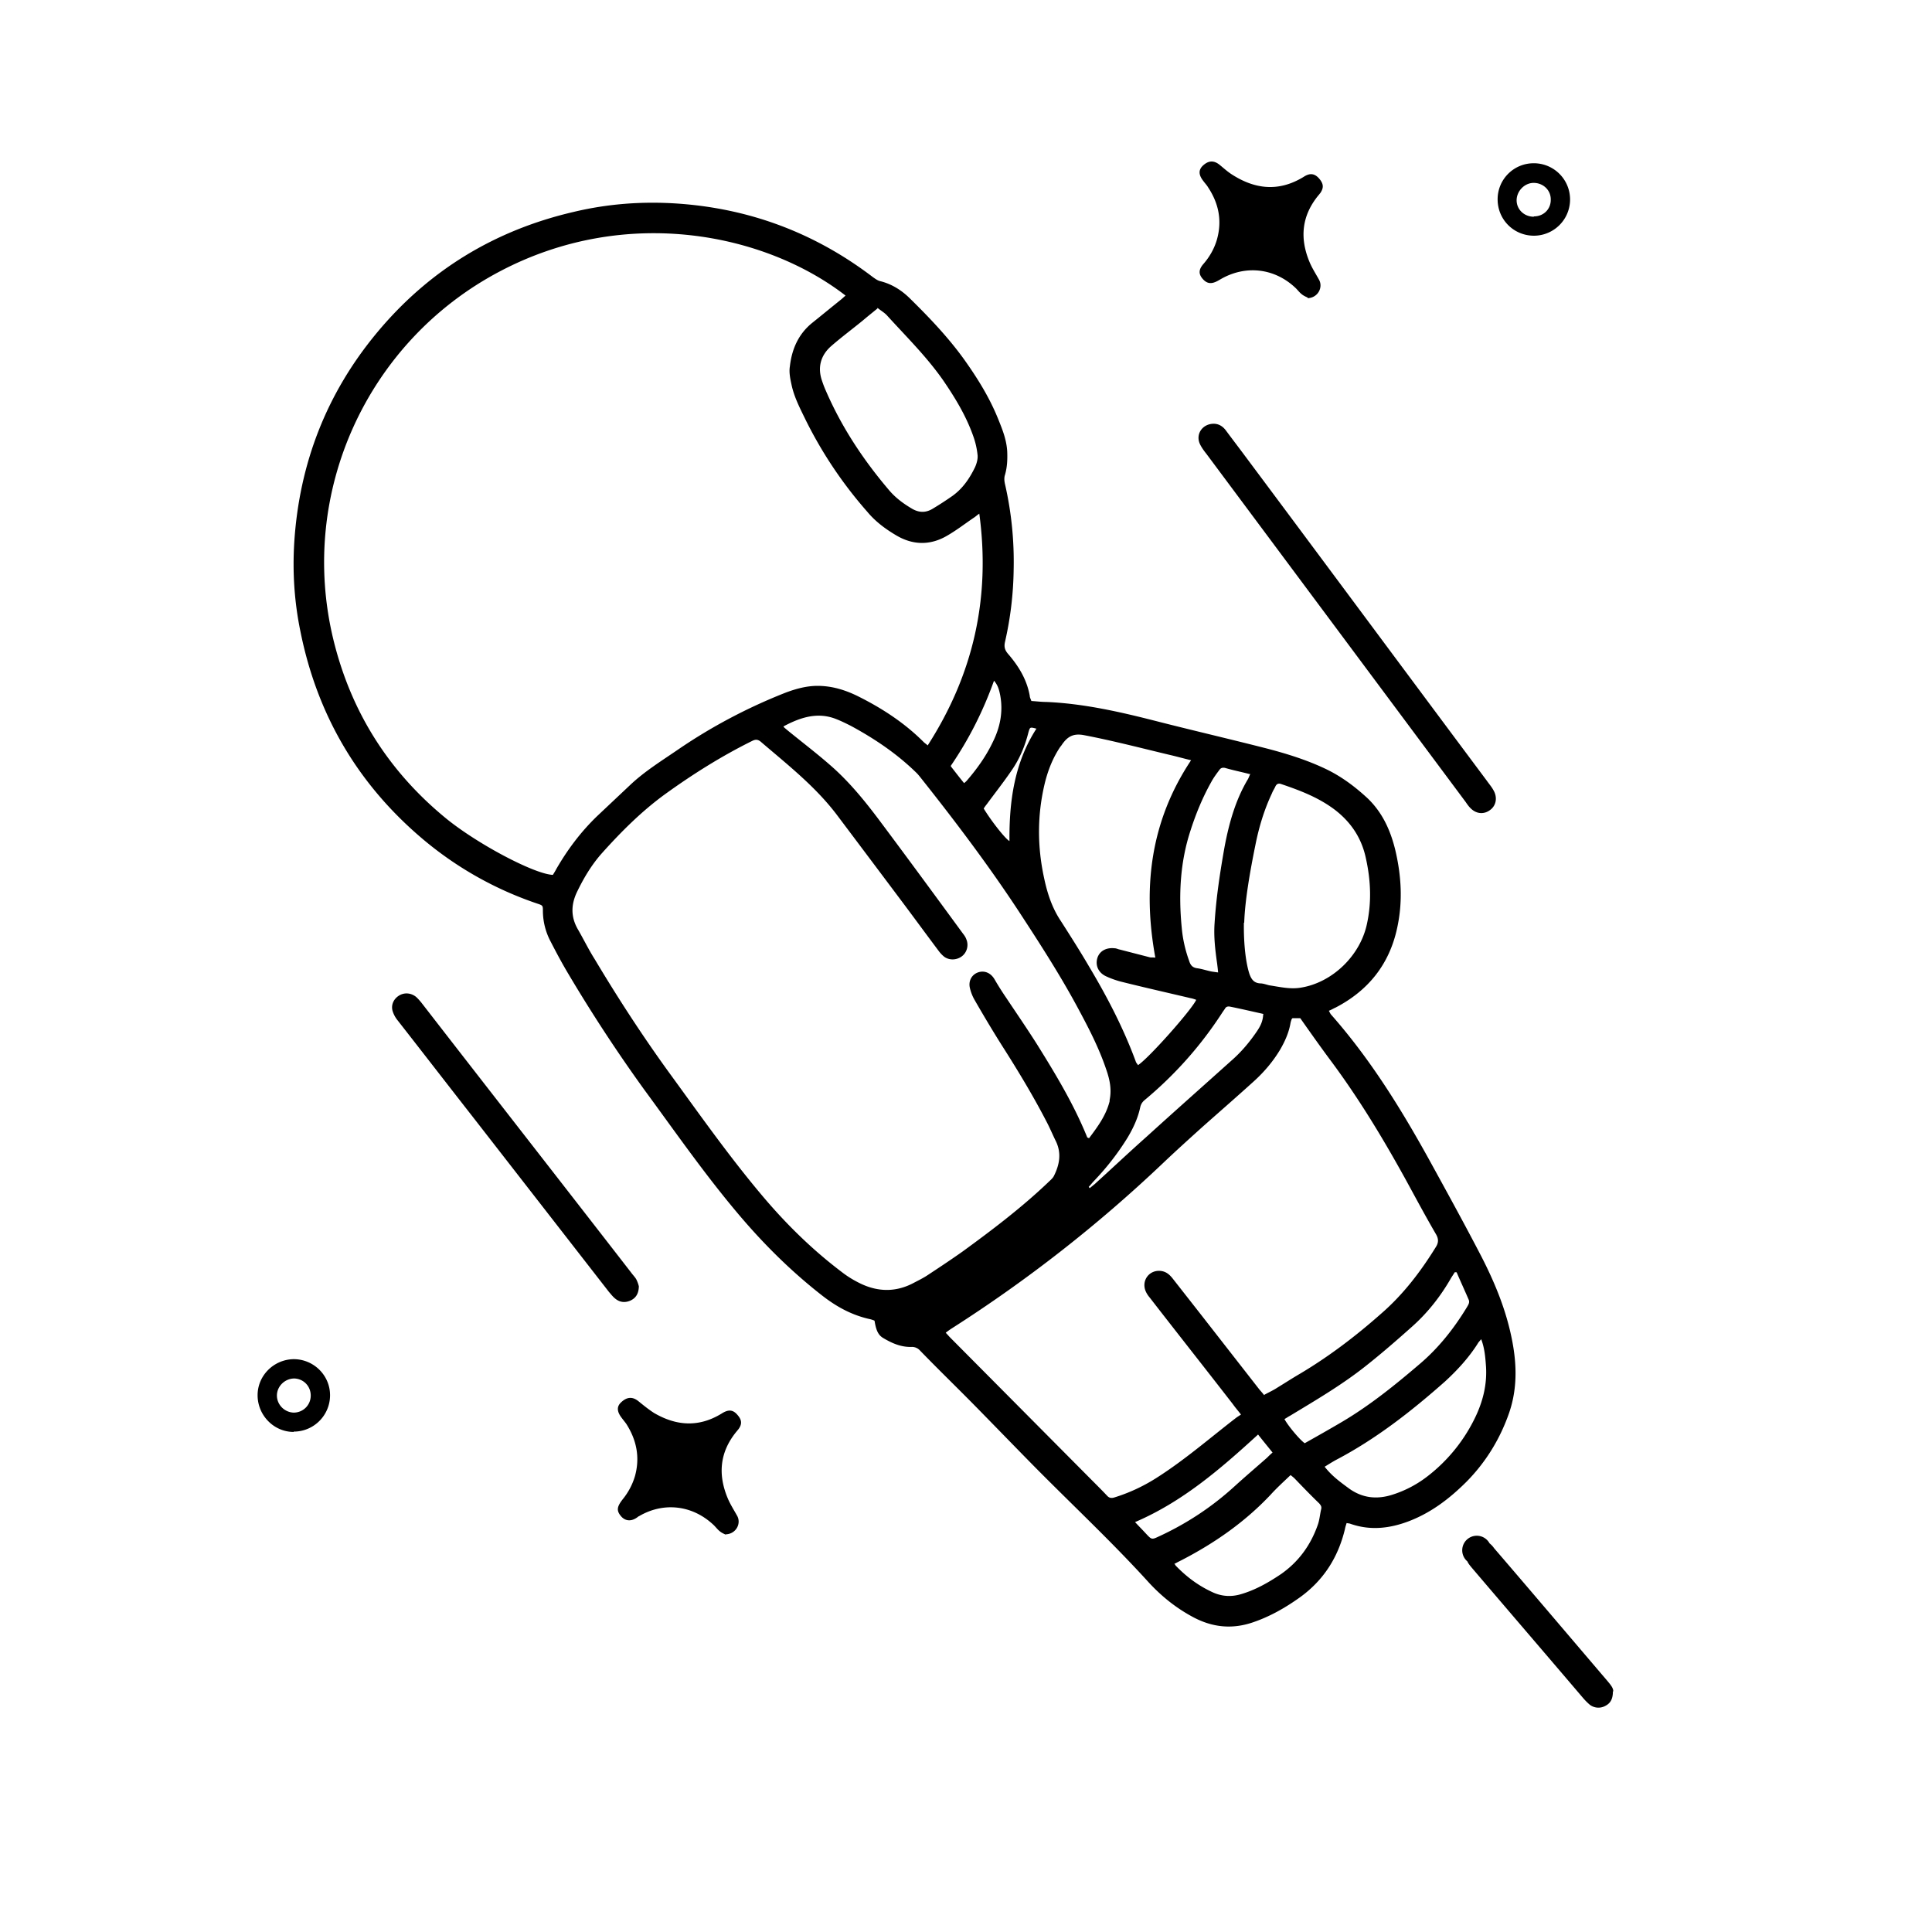 <?xml version="1.0" standalone="no"?><!DOCTYPE svg PUBLIC "-//W3C//DTD SVG 1.1//EN" "http://www.w3.org/Graphics/SVG/1.1/DTD/svg11.dtd"><svg t="1751767624997" class="icon" viewBox="0 0 1024 1024" version="1.1" xmlns="http://www.w3.org/2000/svg" p-id="7680" xmlns:xlink="http://www.w3.org/1999/xlink" width="200" height="200"><path d="M463.36 699.904q-1.365-0.512-2.048-0.683c-9.557-2.048-17.749-6.485-25.429-12.459-16.213-12.629-30.72-26.965-44.032-42.667-18.091-21.333-33.963-44.203-50.517-66.731a817.664 817.664 0 0 1-40.448-61.781c-3.243-5.461-6.144-10.923-9.045-16.555a34.987 34.987 0 0 1-4.096-16.043c0-3.072 0-3.072-3.072-4.096a186.368 186.368 0 0 1-60.757-34.304c-34.304-29.013-55.808-65.707-64.683-109.909-3.243-15.701-4.267-31.573-3.243-47.616 2.731-41.472 17.067-78.507 43.691-110.592 27.477-33.109 62.464-54.443 104.448-64.171 17.92-4.267 36.011-5.632 54.443-4.437 38.571 2.56 73.216 15.531 103.936 38.912 1.195 0.853 2.56 1.877 3.925 2.219 6.315 1.536 11.605 4.949 16.043 9.387 10.24 10.069 20.139 20.48 28.501 32.085 7.168 10.069 13.653 20.48 18.261 32.085 2.219 5.461 4.267 10.752 4.608 16.725 0.171 4.267 0 8.363-1.195 12.459-0.512 1.536-0.341 3.243 0 4.779 3.413 14.848 4.949 30.037 4.608 45.397-0.171 12.971-1.707 25.771-4.608 38.4-0.512 2.389-0.171 4.096 1.536 6.144 5.632 6.485 10.069 13.653 11.605 22.357 0 0.853 0.512 1.707 0.853 2.731 2.731 0.171 5.461 0.512 8.021 0.512 19.456 0.853 38.4 5.12 57.173 9.899 19.968 5.12 39.936 9.728 59.904 14.848 10.411 2.731 20.821 5.973 30.549 10.581 8.363 3.925 15.701 9.387 22.528 15.701 7.851 7.509 12.117 16.896 14.677 27.307 3.243 13.653 4.096 27.477 1.024 41.472-4.096 19.115-15.189 33.109-32.597 42.155-1.195 0.512-2.219 1.195-3.584 1.707 0.341 0.683 0.683 1.365 1.024 1.877 20.651 23.381 36.864 49.493 51.883 76.629 9.387 17.067 18.773 34.133 27.819 51.541 6.656 12.971 12.288 26.283 15.531 40.619 3.243 14.165 4.096 28.331-0.683 42.325-4.779 13.824-12.288 26.112-22.528 36.523-8.875 8.875-18.603 16.384-30.549 20.992-10.24 3.925-20.651 5.12-31.232 1.365-0.512-0.171-1.024-0.171-1.877-0.341-0.341 1.195-0.683 2.048-0.853 3.072-3.584 15.019-11.264 27.136-23.723 36.181-7.851 5.632-16.213 10.411-25.429 13.483-10.752 3.584-20.992 2.56-31.061-2.731-9.045-4.779-16.725-10.923-23.552-18.261-19.968-22.016-41.643-42.155-62.464-63.317-9.899-10.069-19.797-20.309-29.696-30.379-9.728-9.899-19.797-19.627-29.525-29.696a5.666 5.666 0 0 0-4.267-1.707c-5.461 0.171-10.24-1.877-14.848-4.608-2.731-1.536-3.925-3.925-4.779-9.216l-0.171-0.171z m55.979-427.861c-1.536 1.024-2.389 1.877-3.243 2.389-4.779 3.243-9.387 6.827-14.507 9.728-8.704 4.949-17.749 4.779-26.453-0.341-5.803-3.413-11.093-7.339-15.36-12.459a224.256 224.256 0 0 1-32.768-48.811c-2.901-5.973-6.144-12.117-7.509-18.773-0.683-3.072-1.365-6.485-0.853-9.557 1.024-9.045 4.437-17.067 11.776-23.04 5.12-4.096 10.069-8.192 15.189-12.288 0.853-0.683 1.707-1.536 2.56-2.219-42.325-32.768-116.053-48.299-183.296-12.8-69.973 36.864-107.008 116.907-88.235 194.901 9.216 38.059 29.013 69.632 59.221 94.549 16.725 13.824 47.445 30.037 57.173 30.379 0.512-0.853 1.195-1.877 1.707-2.901 5.973-10.411 13.141-19.968 21.845-28.331l17.749-16.725c7.68-7.168 16.555-12.629 25.259-18.603 17.749-12.117 36.864-22.187 56.832-30.037 5.461-2.048 11.093-3.584 16.896-3.584 7.68 0 14.848 2.219 21.675 5.632 12.629 6.315 24.405 13.995 34.475 24.064 0.683 0.683 1.536 1.195 2.219 1.877 24.235-37.717 33.451-78.336 27.307-123.221l0.341 0.171z m-103.765 113.493c1.195 1.024 2.219 1.877 3.072 2.56 7.168 5.803 14.507 11.435 21.333 17.408 10.24 8.875 18.773 19.456 26.795 30.208 14.677 19.627 29.184 39.424 43.691 59.221 0.683 0.853 1.365 1.877 1.707 2.901 1.365 3.243 0.341 6.997-2.389 9.045-2.731 2.048-6.656 2.219-9.387 0.171a16.657 16.657 0 0 1-2.901-3.072c-6.656-8.875-13.141-17.749-19.797-26.624-11.264-15.019-22.528-30.037-33.963-45.227-11.435-15.189-26.283-26.795-40.619-39.083-1.536-1.195-2.731-1.195-4.437-0.341-16.213 8.021-31.403 17.579-46.08 28.16-12.459 9.045-23.381 19.968-33.621 31.403-5.461 6.144-9.728 13.312-13.312 20.821-3.072 6.656-3.072 12.971 0.512 19.285 3.072 5.291 5.803 10.923 9.045 16.043 12.117 20.309 25.088 40.277 38.912 59.392 16.555 22.699 32.597 45.568 50.688 66.901 12.459 14.677 26.112 27.989 41.472 39.595 3.072 2.389 6.485 4.437 10.069 6.144 9.045 4.267 18.261 4.437 27.307-0.171 2.901-1.536 5.803-2.901 8.533-4.779 5.973-3.925 12.117-8.021 17.92-12.117 15.701-11.435 31.232-23.211 45.227-36.523 1.195-1.195 2.56-2.219 3.243-3.584 2.901-5.803 4.096-11.776 1.195-18.091-1.536-3.072-2.901-6.315-4.437-9.387-7.339-14.336-15.701-28.16-24.405-41.813-4.949-7.851-9.728-15.872-14.336-23.893-1.195-2.048-2.048-4.267-2.56-6.485-0.853-3.755 1.024-6.997 4.267-8.192 3.413-1.195 6.827 0.171 8.875 3.755 1.877 3.243 3.925 6.485 6.144 9.728 5.461 8.192 11.093 16.384 16.384 24.747 9.899 15.872 19.456 31.744 26.453 48.981 0 0.341 0.512 0.341 1.024 0.683 4.608-6.144 9.045-12.117 10.923-19.627v-0.683c1.195-5.632 0-11.093-1.877-16.384-3.925-11.605-9.557-22.357-15.36-33.109-9.216-17.067-19.797-33.451-30.379-49.664-16.213-24.747-34.133-48.469-52.565-71.68-0.683-0.853-1.365-1.707-2.048-2.389-10.411-10.24-22.357-18.261-34.987-25.088-2.389-1.195-4.779-2.389-7.339-3.413-9.899-4.096-19.115-1.195-28.331 3.755l0.341 0.512z m254.464 353.792c2.389-1.365 4.779-2.389 6.827-3.755 3.925-2.389 7.851-4.949 11.947-7.339 15.531-9.216 29.867-20.139 43.349-32.085 11.605-10.069 20.821-22.187 28.843-35.157 1.536-2.389 1.536-4.437 0-6.997-5.461-9.387-10.581-18.944-15.701-28.331-12.117-22.016-25.088-43.52-40.107-63.659-5.461-7.339-10.752-14.848-16.043-22.357h-4.096q-0.512 0.512-0.512 0.683c-0.171 0.512-0.341 1.024-0.512 1.707-0.853 5.12-2.901 9.728-5.461 14.165-3.755 6.315-8.533 11.947-13.995 16.896-9.045 8.192-18.261 16.213-27.307 24.235-6.997 6.315-13.995 12.629-20.821 19.115a742.827 742.827 0 0 1-112.128 87.723c-1.024 0.683-2.048 1.365-3.072 2.219 1.024 1.024 1.707 1.877 2.389 2.56l75.435 75.947c2.56 2.56 5.291 5.291 7.851 8.021 1.024 1.024 2.048 1.195 3.413 0.853 7.851-2.389 15.189-5.803 22.016-10.069 15.189-9.557 28.672-21.333 42.837-32.256 0.683-0.512 1.536-1.024 2.56-1.707-1.707-2.219-3.072-3.755-4.267-5.461-14.677-18.944-29.525-37.717-44.203-56.661a12.971 12.971 0 0 1-2.048-3.243c-2.389-5.632 1.877-11.435 8.021-10.752 2.901 0.341 4.779 2.048 6.485 4.267l14.848 18.944 30.891 39.595c0.853 1.024 1.707 1.877 2.56 3.072v-0.171z m-66.901-174.763c5.632-3.584 28.501-29.355 30.891-34.645-1.024-0.341-1.877-0.683-2.901-0.853-12.288-2.901-24.405-5.632-36.693-8.704-2.731-0.683-5.632-1.707-8.192-2.901-4.096-1.877-5.803-5.803-4.608-9.728 1.195-3.755 4.779-5.632 9.216-5.12 0.853 0 1.707 0.512 2.731 0.683l15.872 4.096c0.853 0.171 1.707 0 2.901 0.171-6.827-37.205-2.56-72.363 18.944-104.619-4.267-1.024-7.851-2.048-11.605-2.901-15.019-3.584-30.037-7.509-45.227-10.411-5.461-1.024-8.533 0.683-11.435 4.779-0.341 0.512-0.683 1.024-1.024 1.365-3.925 5.803-6.485 12.288-8.192 19.115-4.096 16.896-4.096 33.792-0.341 50.859 1.707 8.021 4.267 15.701 8.875 22.528 5.12 8.021 10.24 16.043 15.019 24.235 9.557 16.043 18.091 32.427 24.576 50.005 0.171 0.683 0.683 1.195 1.024 1.707l0.171 0.341z m56.149-75.605c-0.171 12.459 1.195 21.845 2.901 27.136 1.024 2.901 2.389 4.949 5.803 5.12 1.536 0 3.243 0.683 4.779 1.024 5.632 0.853 11.264 2.219 16.896 1.195 16.555-2.731 31.232-16.896 34.816-33.621 2.56-11.605 2.048-23.211-0.512-34.816-2.219-10.581-7.68-18.944-16.213-25.6-8.704-6.656-18.603-10.411-28.672-13.824-1.365-0.512-2.389-0.171-3.072 1.195-0.512 1.195-1.365 2.389-1.877 3.755-4.096 8.704-6.827 17.749-8.704 27.136-3.072 15.019-5.632 30.208-5.973 41.472l-0.171-0.171zM465.067 163.499c-2.901 2.389-5.291 4.267-7.68 6.315-5.632 4.608-11.605 9.045-17.067 13.824-5.291 4.779-6.997 10.923-4.779 17.749 0.683 2.048 1.365 3.925 2.219 5.803 8.363 19.285 19.797 36.523 33.28 52.395 3.413 4.096 7.509 7.168 12.117 9.899 3.925 2.389 7.68 2.389 11.435 0 3.413-2.048 6.827-4.267 10.24-6.656 5.461-3.925 9.045-9.216 11.947-15.189 0.853-1.877 1.536-4.267 1.365-6.315-0.341-3.584-1.195-7.168-2.389-10.411-3.755-10.581-9.557-20.139-15.872-29.355-8.704-12.459-19.456-23.04-29.696-34.304-1.365-1.536-3.243-2.56-5.12-4.096v0.341z m236.885 613.717c3.925 5.12 8.533 8.363 13.141 11.776 7.168 5.12 14.848 5.803 22.869 3.243 6.485-2.048 12.459-5.12 17.92-9.216a87.04 87.04 0 0 0 26.795-33.451c3.584-8.021 5.461-16.213 4.949-25.088-0.341-4.779-0.683-9.728-2.56-14.677-0.853 1.024-1.536 1.707-1.877 2.389-4.779 7.509-10.752 13.995-17.237 19.968-17.92 15.872-36.693 30.549-57.856 41.643-1.877 1.024-3.755 2.219-5.973 3.584l-0.171-0.171z m-79.531 51.371q0.512 1.024 0.853 1.365c5.632 5.803 11.776 10.411 19.115 13.824 4.608 2.219 9.557 2.731 14.677 1.365 8.021-2.219 15.189-6.315 22.016-10.923 9.216-6.485 15.531-15.189 19.285-25.771 1.024-2.731 1.195-5.632 1.877-8.533 0.341-1.365-0.171-2.048-1.024-3.072-4.437-4.267-8.704-8.704-12.971-13.141-0.683-0.683-1.365-1.195-2.219-1.877-3.755 3.584-7.339 6.827-10.581 10.411-13.653 14.507-29.867 25.771-47.445 34.816-1.024 0.512-2.048 1.024-3.243 1.707l-0.341-0.171z m149.504-154.283h-0.853l-1.877 2.901c-5.632 9.899-12.629 18.773-21.163 26.283-7.851 6.997-15.701 13.824-23.893 20.309-12.629 10.069-26.624 18.261-40.448 26.624-1.024 0.512-1.877 1.195-2.901 1.707 1.877 3.584 8.363 11.264 10.752 12.8 6.656-3.755 13.312-7.509 19.968-11.435 14.677-8.704 27.989-19.456 40.96-30.549 10.069-8.533 18.261-18.944 25.088-30.208 0.683-1.195 1.536-2.389 0.853-3.925-2.048-4.779-4.267-9.557-6.315-14.336l-0.171-0.171z m-109.568-264.021c-4.608-1.195-8.875-2.048-12.971-3.243-1.365-0.341-2.389 0-3.072 1.024-1.536 2.048-3.072 4.096-4.267 6.315-4.608 8.192-8.192 16.896-11.093 25.941-5.461 16.725-6.315 33.963-4.608 51.371 0.512 5.973 1.877 11.947 3.925 17.579 0.683 2.219 1.707 3.584 4.267 3.925 2.56 0.341 4.949 1.195 7.509 1.707 1.024 0.171 2.219 0.341 3.584 0.512-0.171-1.877-0.341-3.243-0.512-4.608-1.024-7.168-1.877-14.336-1.365-21.504 0.853-13.653 2.901-26.965 5.291-40.448 2.389-12.629 5.803-24.917 12.459-36.011 0.341-0.683 0.683-1.536 1.195-2.731l-0.341 0.171z m7.339 127.147c-6.144-1.365-11.947-2.731-17.92-3.925-1.195-0.171-2.048 0.171-2.56 1.195l-1.195 1.707c-11.435 17.749-25.259 33.28-41.472 46.763-1.195 1.024-1.877 2.219-2.219 3.755-1.195 5.632-3.584 10.752-6.485 15.701-5.12 8.363-11.093 16.043-17.92 23.211-1.024 1.024-1.877 2.219-2.901 3.243 0.171 0.171 0.341 0.341 0.512 0.683l2.731-2.219c9.216-8.363 18.261-16.896 27.477-25.088 14.848-13.483 29.867-26.795 44.885-40.277 5.291-4.608 9.728-9.899 13.653-15.701 1.707-2.56 3.072-5.12 3.243-8.875l0.171-0.171z m-3.072 223.061c-19.968 18.261-39.936 35.499-65.024 46.251 2.219 2.389 4.096 4.267 5.973 6.315 2.731 2.901 2.901 3.072 6.485 1.365 14.848-6.827 28.331-15.701 40.448-26.795 5.632-5.12 11.264-9.899 17.067-15.019 0.853-0.853 1.707-1.707 2.901-2.731-2.731-3.413-5.12-6.315-7.68-9.557l-0.171 0.171zM503.979 406.187c2.389 3.072 4.608 5.973 6.997 8.875 0.683-0.512 1.024-0.853 1.365-1.195 5.461-6.315 10.24-12.971 13.824-20.48 3.925-7.851 5.632-16.213 3.925-25.088-0.512-2.389-1.024-4.949-3.243-7.509-5.803 16.213-13.312 31.061-22.869 45.056v0.341z m45.397-19.968c-3.413-0.853-3.413-1.024-4.267 1.877-1.877 7.509-4.779 14.336-9.216 20.651-4.096 5.973-8.533 11.605-12.8 17.408-0.683 0.853-1.195 1.536-1.707 2.389 4.267 6.997 11.605 16.213 13.653 17.237-0.171-20.992 2.56-41.301 14.165-59.392l0.171-0.171zM643.243 224.597c2.731 0 4.949 1.365 6.656 3.755 3.413 4.608 6.827 9.045 10.24 13.653 42.667 57.173 85.163 114.517 127.829 171.691 1.195 1.707 2.56 3.243 3.584 5.12 2.219 3.755 1.536 8.192-1.877 10.581-3.243 2.389-7.339 2.048-10.411-1.195-0.853-0.853-1.707-2.048-2.389-3.072L639.488 240.64c-1.365-1.707-2.731-3.584-3.584-5.461-2.219-5.12 1.365-10.411 7.168-10.581h0.171zM338.603 681.472c0 4.096-1.536 6.485-4.437 7.851-2.731 1.195-5.461 1.024-7.851-0.853-1.365-1.024-2.389-2.389-3.584-3.755l-71.68-92.16c-13.483-17.237-26.795-34.475-40.277-51.712a14.848 14.848 0 0 1-2.731-5.12c-0.853-3.243 0.683-6.315 3.413-8.021 2.731-1.707 6.144-1.536 8.875 0.512 1.024 0.853 2.048 2.048 2.901 3.072 37.035 47.787 74.24 95.403 111.275 143.189 0.853 1.195 2.048 2.389 2.731 3.584 0.683 1.365 1.195 2.901 1.365 3.755v-0.341zM693.077 157.696q-2.048-0.853-3.072-1.707c-1.365-1.024-2.389-2.56-3.755-3.755-11.093-10.24-26.283-11.776-39.253-4.267-0.341 0.171-0.853 0.512-1.195 0.683-3.584 2.048-5.973 1.877-8.363-0.853-2.219-2.56-2.219-4.949 0.512-8.021 3.243-3.755 5.632-8.021 6.997-12.629 2.901-10.069 1.024-19.285-4.608-27.819-0.683-1.195-1.707-2.219-2.56-3.413-2.56-3.243-2.56-5.803-0.341-8.021 3.072-2.901 5.973-3.072 9.216-0.341 1.877 1.536 3.755 3.243 5.803 4.608 12.459 8.192 25.259 9.728 38.571 1.536 3.413-2.219 5.973-1.707 8.363 1.195 2.219 2.731 2.219 4.779 0.341 7.509-0.341 0.341-0.512 0.683-0.853 1.024-9.045 10.923-10.069 22.869-4.779 35.499 1.365 3.243 3.243 6.144 4.949 9.216 2.389 4.096-0.512 9.728-5.973 9.899v-0.341zM384.683 813.397q-2.048-0.853-3.072-1.707c-1.365-1.024-2.389-2.56-3.755-3.755-11.093-10.24-26.283-11.947-39.253-4.267q-0.171 0-0.341 0.171c-3.584 2.901-6.997 2.389-9.216-0.341-2.389-2.901-2.048-4.949 1.024-8.875 2.901-3.584 5.12-7.68 6.485-12.288 2.731-9.899 0.853-19.115-4.608-27.648-0.853-1.195-1.877-2.389-2.731-3.584-2.219-3.072-2.389-5.632 0-7.851 3.072-2.901 5.973-3.072 9.045-0.683 2.731 2.219 5.461 4.437 8.363 6.315 11.947 6.997 23.893 7.68 35.84 0.341 3.755-2.389 6.144-2.048 8.533 0.853 2.219 2.56 2.389 4.779 0.341 7.509-0.341 0.341-0.512 0.683-0.853 1.024-9.045 10.923-10.069 22.869-4.779 35.499 1.365 3.243 3.243 6.144 4.949 9.216 2.389 4.096-0.512 9.728-5.973 9.899v0.171zM854.869 896.512c0 4.096-1.365 6.315-4.096 7.68a7.509 7.509 0 0 1-8.192-0.683c-1.195-1.024-2.389-2.219-3.413-3.413-19.627-23.04-39.424-46.08-59.051-69.12-0.853-1.024-1.877-2.219-2.389-3.413a7.714 7.714 0 1 1 11.776-9.557c0.853 0.683 1.707 1.536 2.389 2.56 19.968 23.211 39.765 46.592 59.733 69.973 1.707 2.048 3.584 4.096 3.413 5.973h-0.171zM155.648 758.955c-10.581 0-19.115-8.875-19.115-19.456 0-10.411 8.533-18.944 19.115-19.115 10.581 0 19.285 8.533 19.285 19.115 0 10.581-8.533 19.285-19.285 19.285v0.171z m9.045-19.285c0-4.949-3.755-8.875-8.704-9.045-4.949 0-9.216 4.096-9.216 9.045 0 4.779 3.925 8.875 8.875 9.045 4.949 0 9.045-3.925 9.045-9.045zM813.056 124.928c-10.752 0-19.285-8.533-19.285-19.285 0-10.581 8.533-19.115 19.115-19.115a19.2 19.2 0 1 1 0.171 38.4z m0-10.24c5.12 0 9.045-3.925 8.875-9.045 0-4.949-4.096-8.704-9.045-8.704-4.949 0-9.045 4.437-9.045 9.216 0 4.949 4.096 8.704 9.045 8.704l0.171-0.171z" fill="#000000" p-id="7681"></path></svg>
